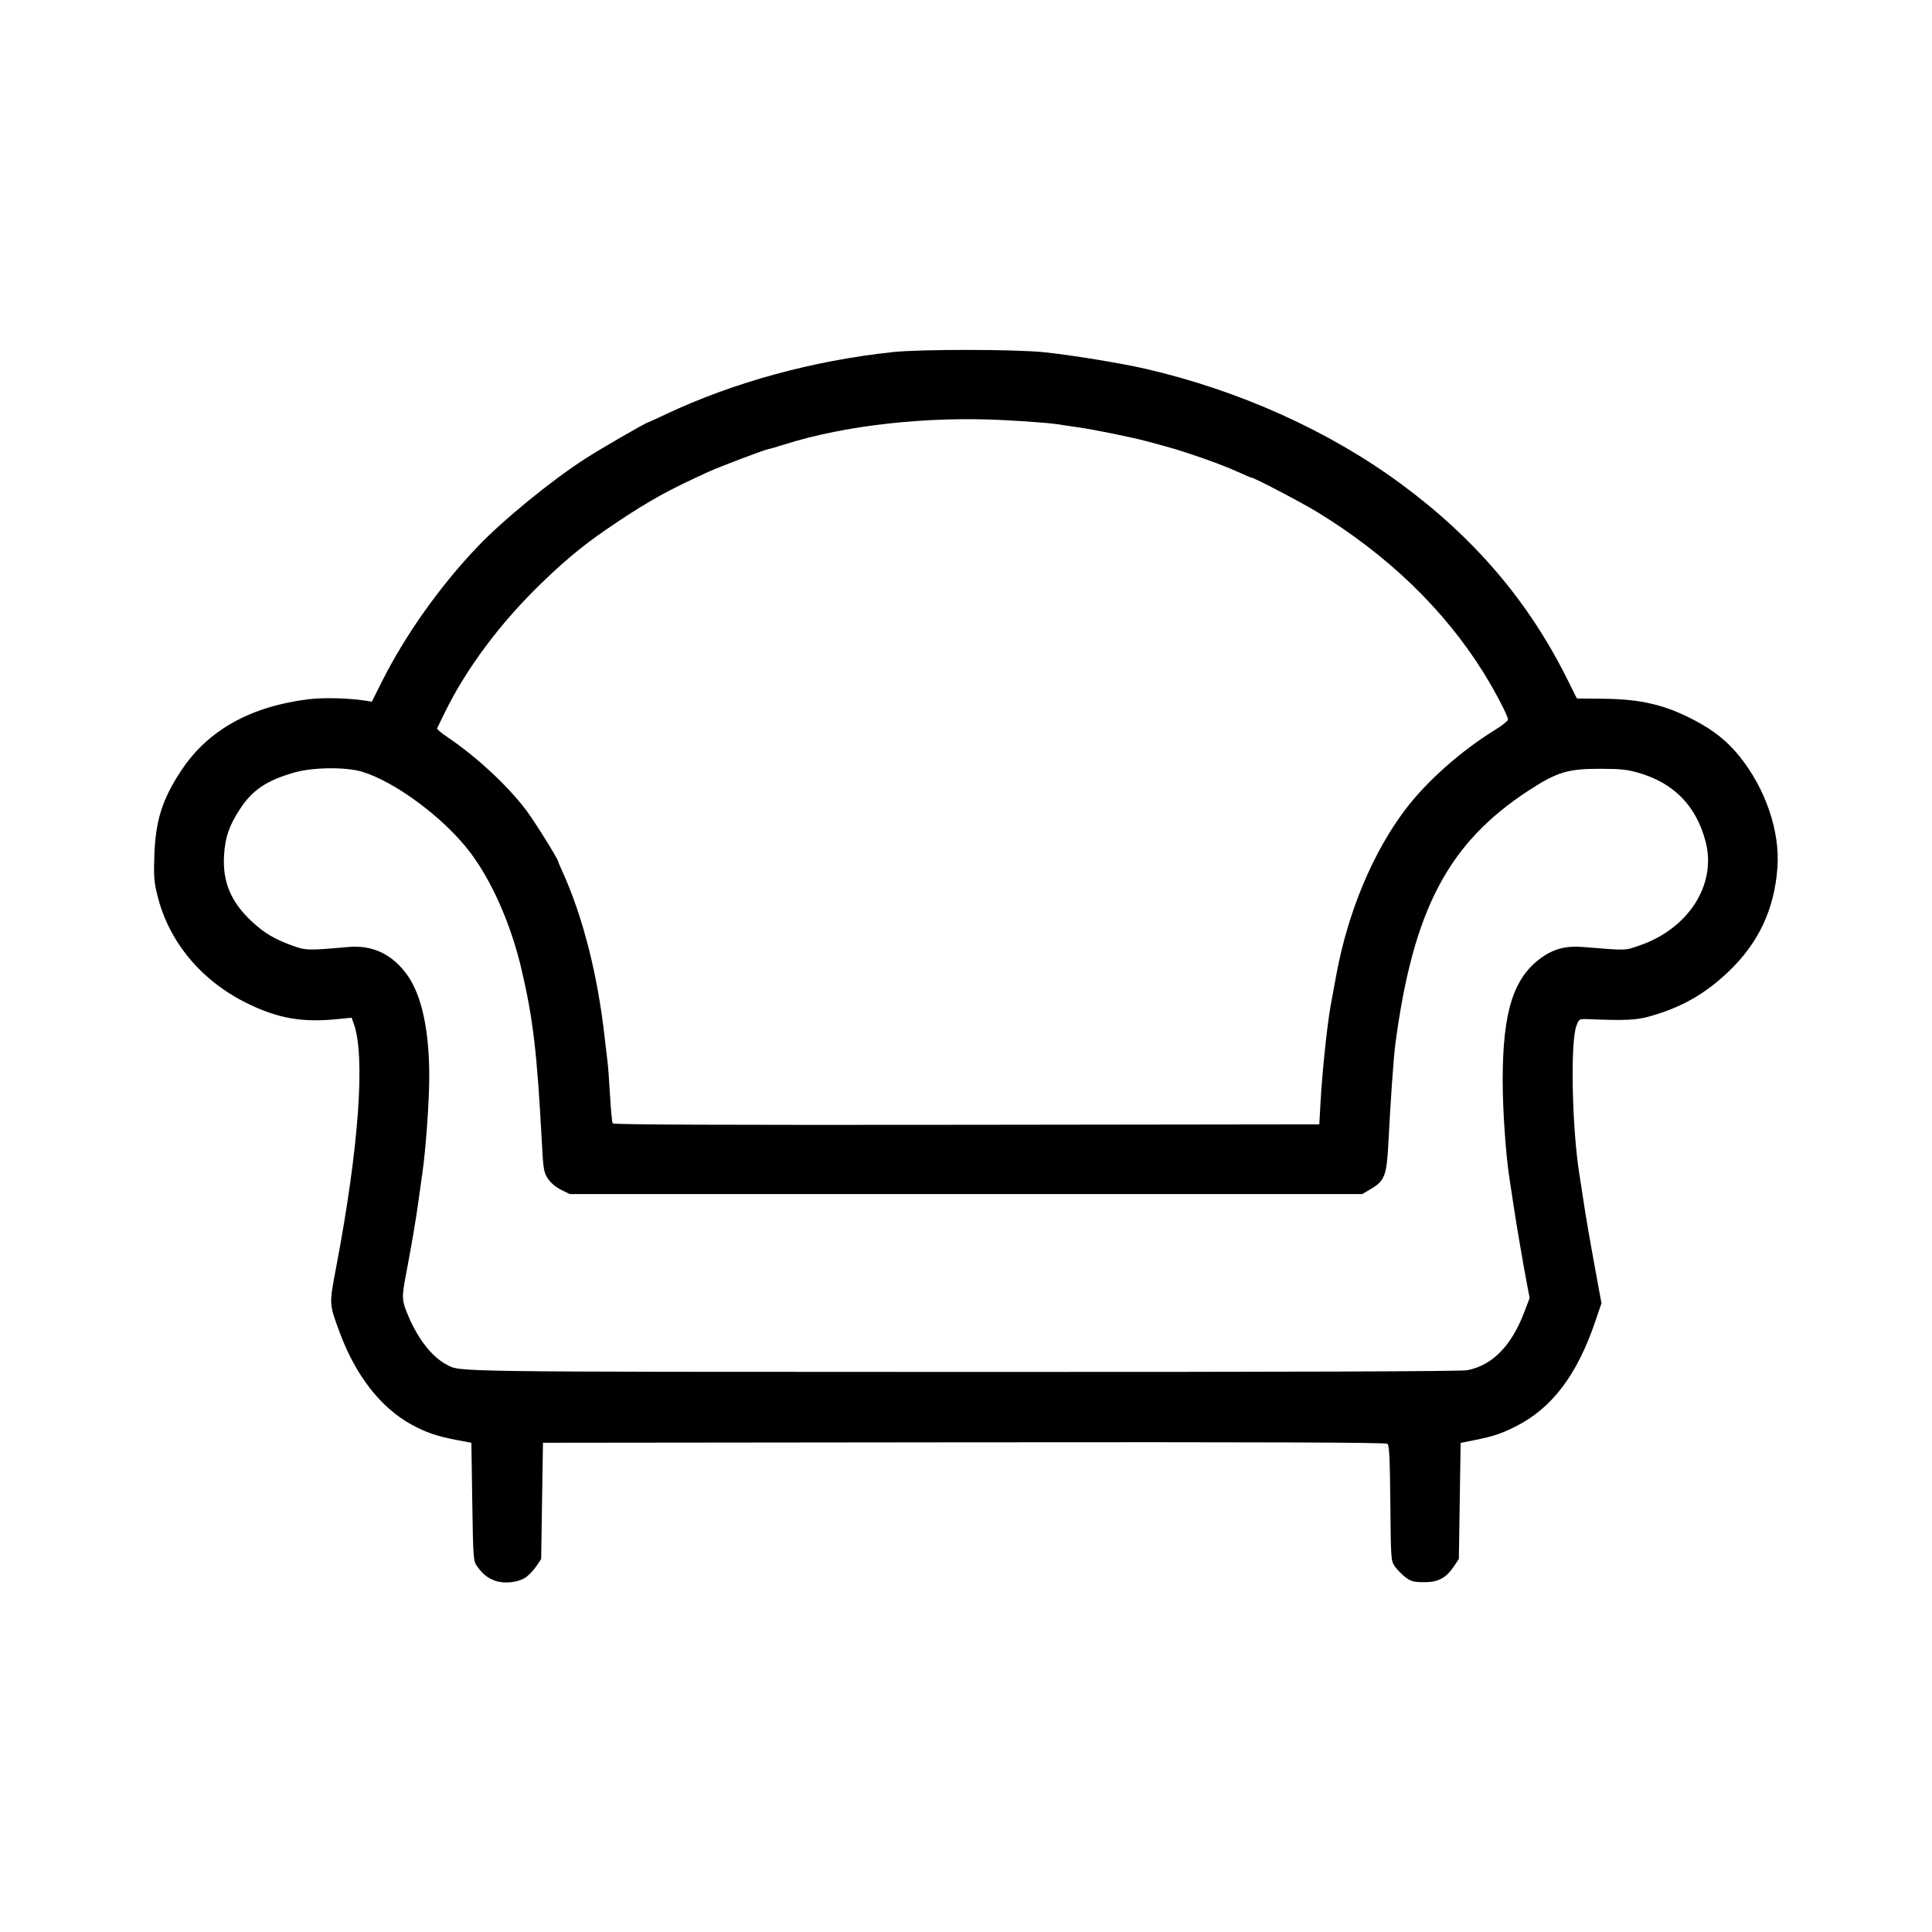 <?xml version="1.0" encoding="UTF-8" standalone="no"?>
<!-- Created with Inkscape (http://www.inkscape.org/) -->

<svg
   version="1.1"
   id="svg2956"
   width="136.063"
   height="136.063"
   viewBox="0 0 136.063 136.063"
   xmlns="http://www.w3.org/2000/svg"
   xmlns:svg="http://www.w3.org/2000/svg">
  <defs
     id="defs2960" />
  <g
     id="g2962">
    <path
       style="fill:#000000;stroke-width:0.126"
       d="m 34.858,111.321 c -0.539,-0.2 -0.869,-0.466 -1.265,-1.022 -0.259,-0.363 -0.272,-0.54 -0.333,-4.534 l -0.063,-4.156 -1.071,-0.203 c -1.359,-0.258 -2.122,-0.52 -3.15,-1.081 -2.162,-1.181 -3.944,-3.471 -5.059,-6.502 -0.751,-2.043 -0.745,-1.914 -0.225,-4.666 1.588,-8.401 2.045,-14.784 1.221,-17.068 l -0.15,-0.416 -1.012,0.101 c -2.434,0.242 -4.085,-0.035 -6.195,-1.042 -3.329,-1.588 -5.664,-4.362 -6.478,-7.698 -0.235,-0.962 -0.262,-1.349 -0.205,-2.875 0.091,-2.421 0.575,-3.915 1.921,-5.938 1.866,-2.804 4.865,-4.474 8.932,-4.975 1.05,-0.129 2.844,-0.085 3.996,0.097 l 0.464,0.074 0.711,-1.417 c 1.639,-3.269 4.088,-6.722 6.73,-9.491 1.805,-1.892 5.138,-4.618 7.569,-6.192 1.081,-0.7 4.341,-2.583 4.472,-2.583 0.019,0 0.583,-0.258 1.252,-0.573 4.759,-2.239 10.307,-3.758 15.945,-4.364 1.939,-0.209 8.554,-0.204 10.646,0.007 1.859,0.188 5.437,0.772 7.158,1.168 6.594,1.519 12.916,4.365 17.976,8.092 5.196,3.828 8.977,8.259 11.706,13.719 l 0.703,1.407 1.827,0.019 c 2.704,0.028 4.377,0.424 6.488,1.535 1.331,0.7 2.282,1.464 3.129,2.512 1.843,2.281 2.868,5.285 2.678,7.85 -0.217,2.944 -1.325,5.3 -3.444,7.322 -1.645,1.57 -3.295,2.51 -5.513,3.14 -0.99,0.281 -1.735,0.315 -4.459,0.204 -0.537,-0.022 -0.559,-0.007 -0.742,0.481 -0.438,1.168 -0.308,7.296 0.223,10.52 0.063,0.381 0.18,1.146 0.261,1.701 0.161,1.108 0.512,3.13 1.062,6.11 l 0.221,1.197 -0.455,1.333 c -1.282,3.751 -3.047,6.07 -5.591,7.347 -1.027,0.515 -1.548,0.689 -2.865,0.955 l -1.008,0.203 -0.063,4.089 -0.063,4.089 -0.363,0.536 c -0.555,0.818 -1.106,1.104 -2.112,1.095 -0.709,-0.006 -0.906,-0.059 -1.283,-0.346 -0.245,-0.187 -0.576,-0.524 -0.737,-0.749 -0.289,-0.405 -0.293,-0.454 -0.33,-4.463 -0.029,-3.141 -0.075,-4.084 -0.202,-4.189 -0.117,-0.097 -8.688,-0.127 -29.82,-0.105 l -29.656,0.032 -0.063,4.094 -0.063,4.094 -0.363,0.536 c -0.2,0.295 -0.55,0.651 -0.779,0.792 -0.544,0.336 -1.497,0.426 -2.11,0.198 z M 103.318,96.502 c 1.765,-0.335 3.115,-1.699 4.017,-4.06 l 0.392,-1.026 -0.194,-1.015 c -0.271,-1.421 -0.77,-4.351 -0.945,-5.551 -0.081,-0.554 -0.201,-1.348 -0.268,-1.764 -0.27,-1.684 -0.494,-4.895 -0.492,-7.044 0.005,-4.808 0.762,-7.192 2.733,-8.601 0.865,-0.619 1.737,-0.844 2.901,-0.75 3.173,0.257 2.936,0.263 4.008,-0.106 3.456,-1.188 5.435,-4.296 4.651,-7.306 -0.648,-2.488 -2.2,-4.103 -4.637,-4.826 -0.859,-0.255 -1.308,-0.306 -2.729,-0.31 -2.335,-0.008 -3.089,0.219 -5.11,1.538 -5.639,3.681 -8.11,8.369 -9.365,17.767 -0.135,1.009 -0.338,3.863 -0.503,7.072 -0.118,2.282 -0.258,2.643 -1.254,3.229 l -0.587,0.345 H 68.031 40.126 l -0.607,-0.299 c -0.37,-0.182 -0.732,-0.488 -0.928,-0.784 -0.297,-0.449 -0.329,-0.642 -0.433,-2.599 -0.332,-6.28 -0.62,-8.712 -1.445,-12.208 -0.744,-3.154 -2.102,-6.219 -3.648,-8.236 -1.823,-2.378 -5.224,-4.906 -7.554,-5.615 -1.139,-0.347 -3.465,-0.323 -4.771,0.049 -1.956,0.557 -2.965,1.234 -3.841,2.577 -0.765,1.174 -1.045,1.987 -1.12,3.258 -0.112,1.884 0.487,3.301 1.98,4.684 0.857,0.793 1.572,1.217 2.822,1.673 0.95,0.347 1.123,0.351 3.952,0.099 1.731,-0.154 3.146,0.533 4.191,2.037 0.99,1.424 1.514,3.901 1.507,7.122 -0.004,1.773 -0.247,5.154 -0.489,6.793 -0.066,0.45 -0.181,1.272 -0.256,1.827 -0.172,1.286 -0.484,3.133 -0.895,5.291 -0.31,1.628 -0.298,1.826 0.169,2.927 0.694,1.635 1.672,2.875 2.695,3.416 0.985,0.521 -0.131,0.506 36.399,0.514 23.087,0.005 35.013,-0.035 35.462,-0.12 z M 93.001,77.606 c 0.119,-2.132 0.472,-5.491 0.715,-6.803 0.071,-0.381 0.248,-1.342 0.393,-2.135 0.814,-4.436 2.582,-8.661 4.896,-11.7 1.501,-1.971 3.896,-4.091 6.285,-5.565 0.502,-0.31 0.913,-0.637 0.913,-0.726 0,-0.258 -0.913,-2.005 -1.741,-3.333 -2.751,-4.411 -6.717,-8.24 -11.676,-11.272 -1.118,-0.684 -4.459,-2.434 -4.645,-2.434 -0.039,0 -0.396,-0.148 -0.792,-0.33 -0.903,-0.413 -2.054,-0.851 -3.481,-1.325 -1.034,-0.343 -1.423,-0.457 -3.144,-0.916 -0.986,-0.263 -3.555,-0.79 -4.63,-0.948 -0.52,-0.077 -1.309,-0.194 -1.754,-0.26 -0.445,-0.066 -2.045,-0.187 -3.556,-0.268 -5.429,-0.293 -11.252,0.348 -15.539,1.711 -0.553,0.176 -1.054,0.32 -1.112,0.32 -0.161,0 -3.44,1.242 -4.236,1.604 -2.767,1.259 -4.088,1.985 -6.369,3.501 -2.192,1.456 -3.461,2.476 -5.366,4.313 -2.909,2.804 -5.33,6.044 -6.848,9.165 -0.27,0.554 -0.511,1.047 -0.535,1.095 -0.025,0.048 0.311,0.328 0.746,0.622 2.051,1.385 4.252,3.431 5.548,5.159 0.588,0.784 2.235,3.427 2.235,3.588 0,0.027 0.136,0.348 0.302,0.714 1.431,3.149 2.476,7.243 2.967,11.626 0.078,0.693 0.172,1.487 0.209,1.764 0.037,0.277 0.115,1.338 0.174,2.358 0.059,1.02 0.143,1.913 0.187,1.985 0.056,0.09 7.84,0.121 24.924,0.099 l 24.843,-0.032 z"
       id="path3065" />
  </g>
</svg>
